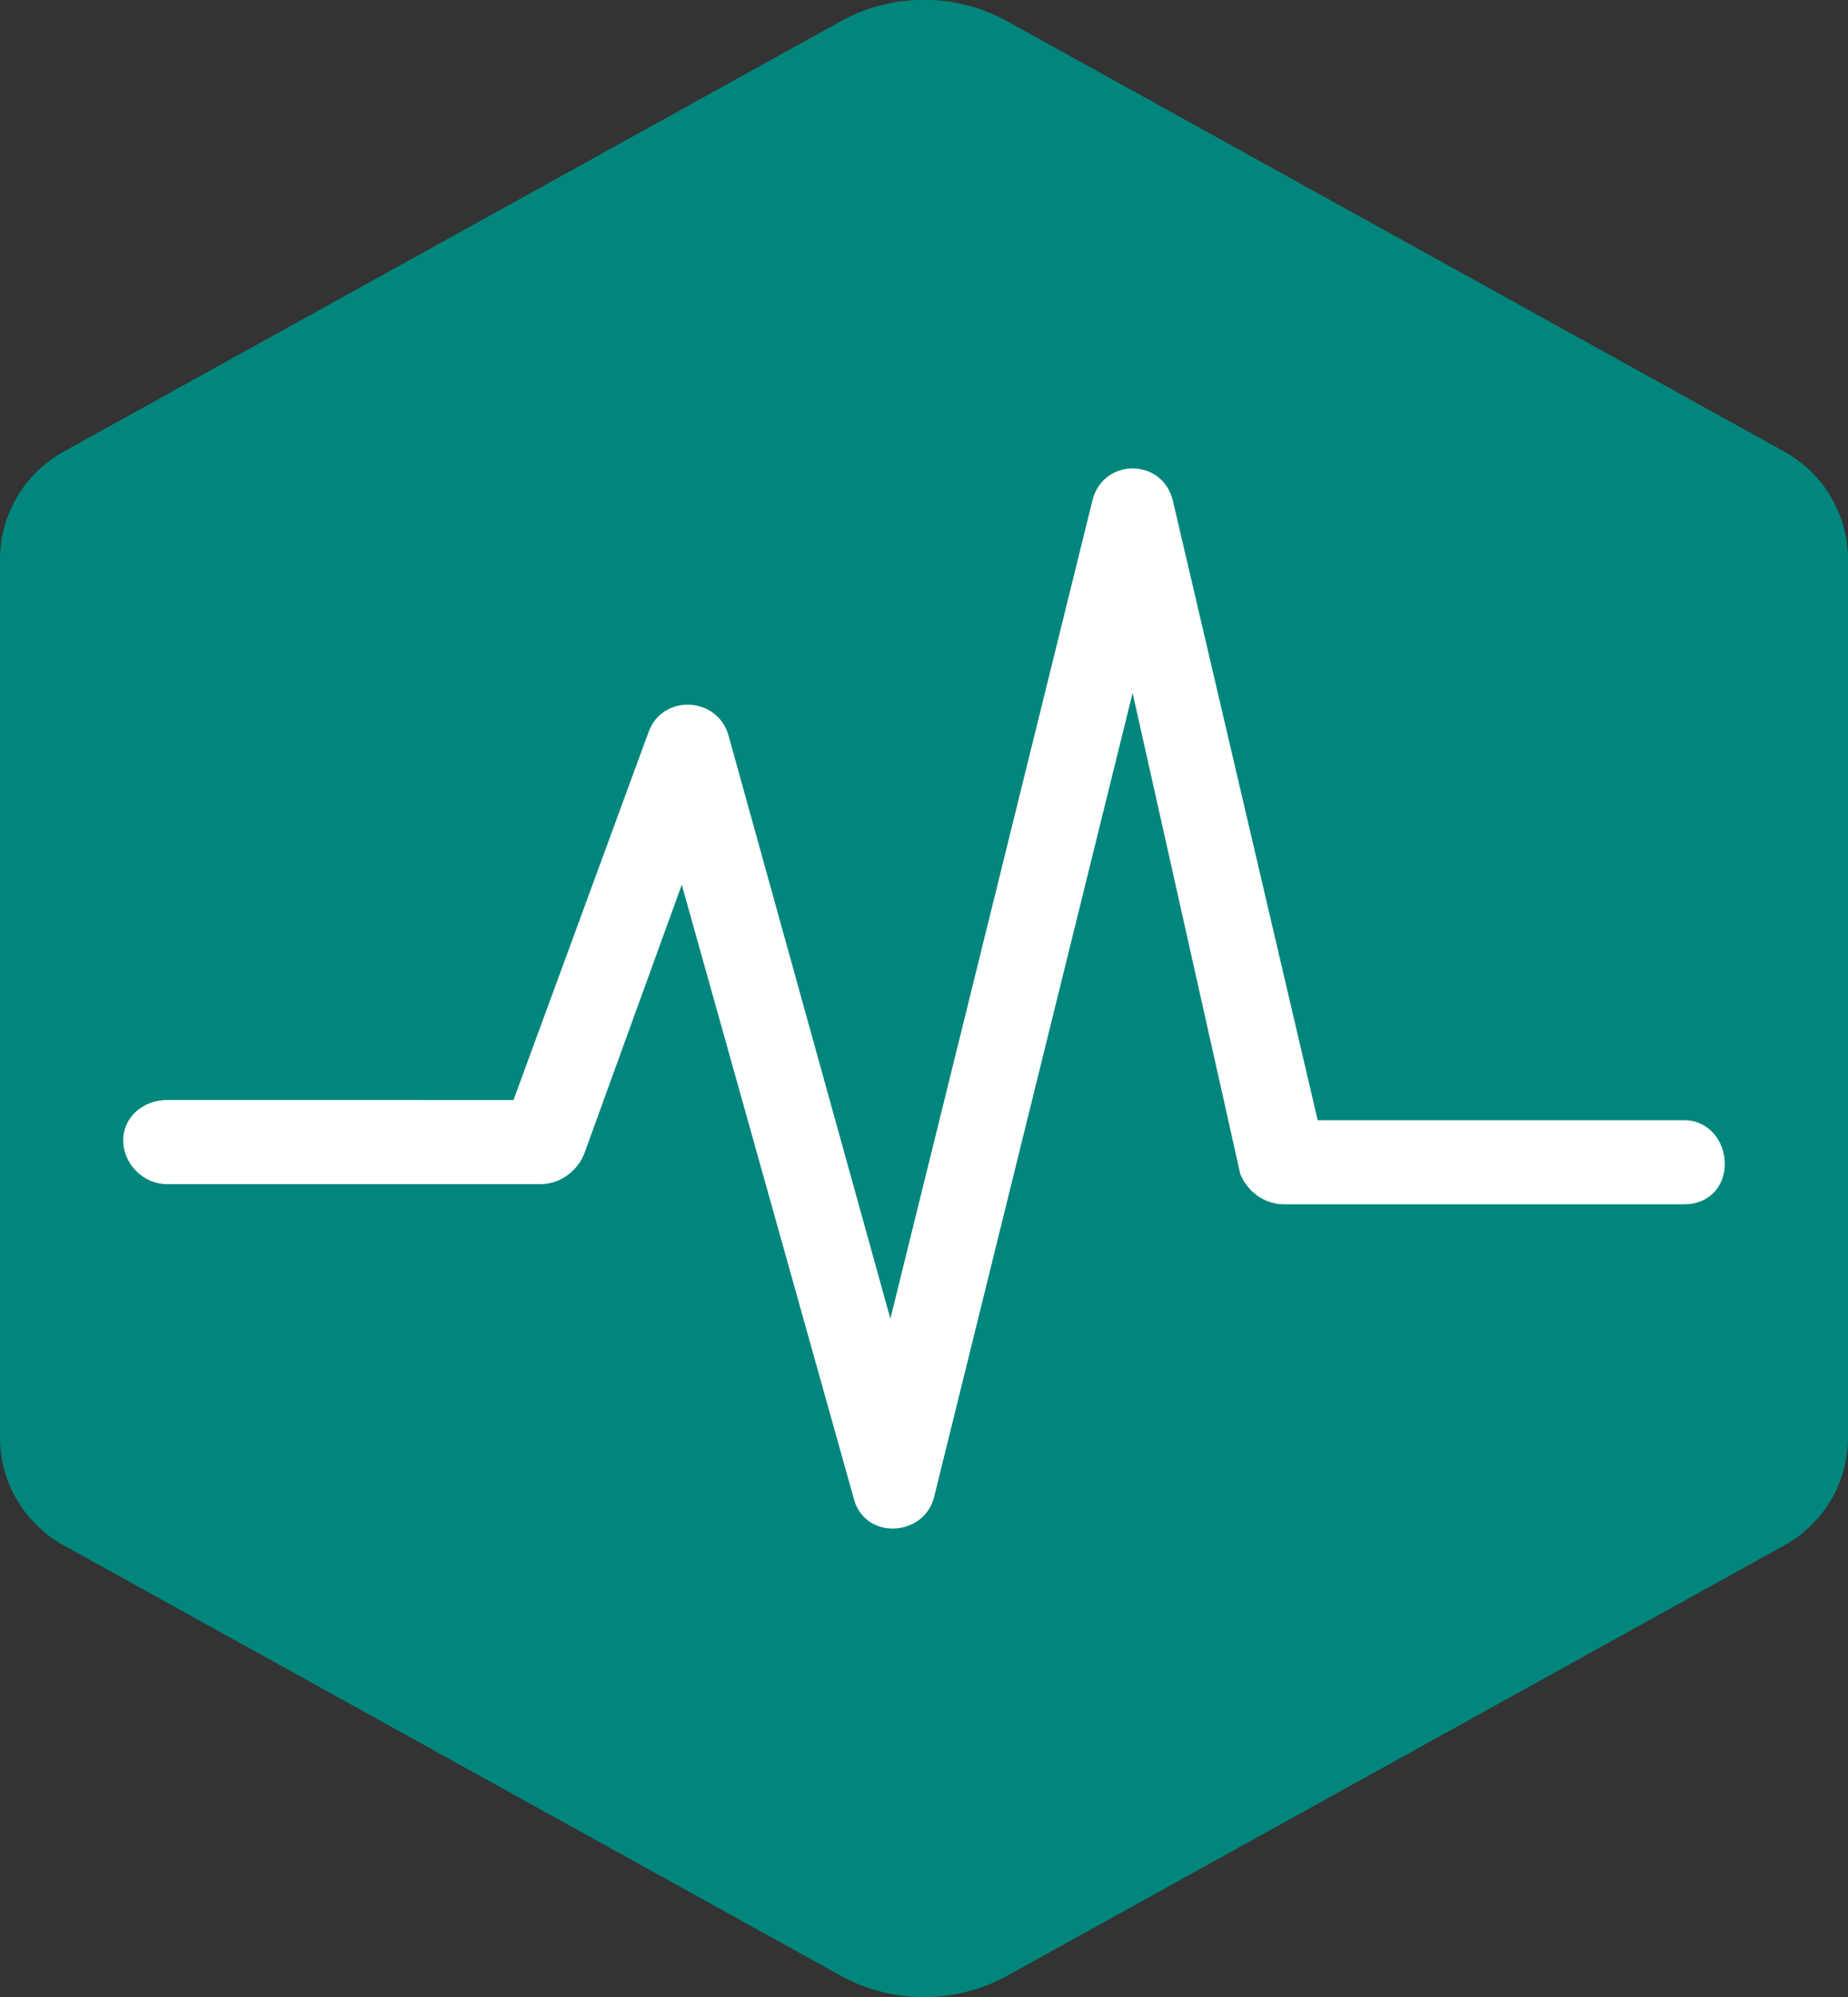 <svg fill="none" xmlns="http://www.w3.org/2000/svg" viewBox="0 0 75 81"><rect x="0" y="0" width="75" height="81" fill="#333333" stroke="none"/><g clip-path="url(#clip0_7971_20595)"><path d="M75 58.29V22.71a5 5 0 0 0-2.6-4.4L40.91.88a7 7 0 0 0-6.82 0L2.6 18.31a5 5 0 0 0-2.6 4.4v35.58a5 5 0 0 0 2.6 4.4l31.49 17.43a7 7 0 0 0 6.82 0L72.4 62.69a5 5 0 0 0 2.6-4.4z" fill="#00867C"/><path d="M6.775 48.03C5.82 48.03 5 47.21 5 46.255s.82-1.638 1.775-1.638H20.84l5.463-14.873c.546-1.637 2.867-1.5 3.277.137l6.555 23.605 8.193-33.157c.41-1.773 2.868-1.773 3.277 0l5.872 25.107h14.884c.956 0 1.639.82 1.639 1.774 0 .955-.683 1.638-1.639 1.638h-16.25c-.82 0-1.502-.546-1.775-1.228l-4.37-19.512L37.91 60.72c-.41 1.638-2.868 1.774-3.277 0l-6.964-24.834-3.96 10.916c-.274.682-.956 1.228-1.776 1.228H6.775z" fill="#fff"/></g><defs><clipPath id="clip0_7971_20595"><path fill="#fff" d="M0 0h75v81H0z"/></clipPath></defs></svg>